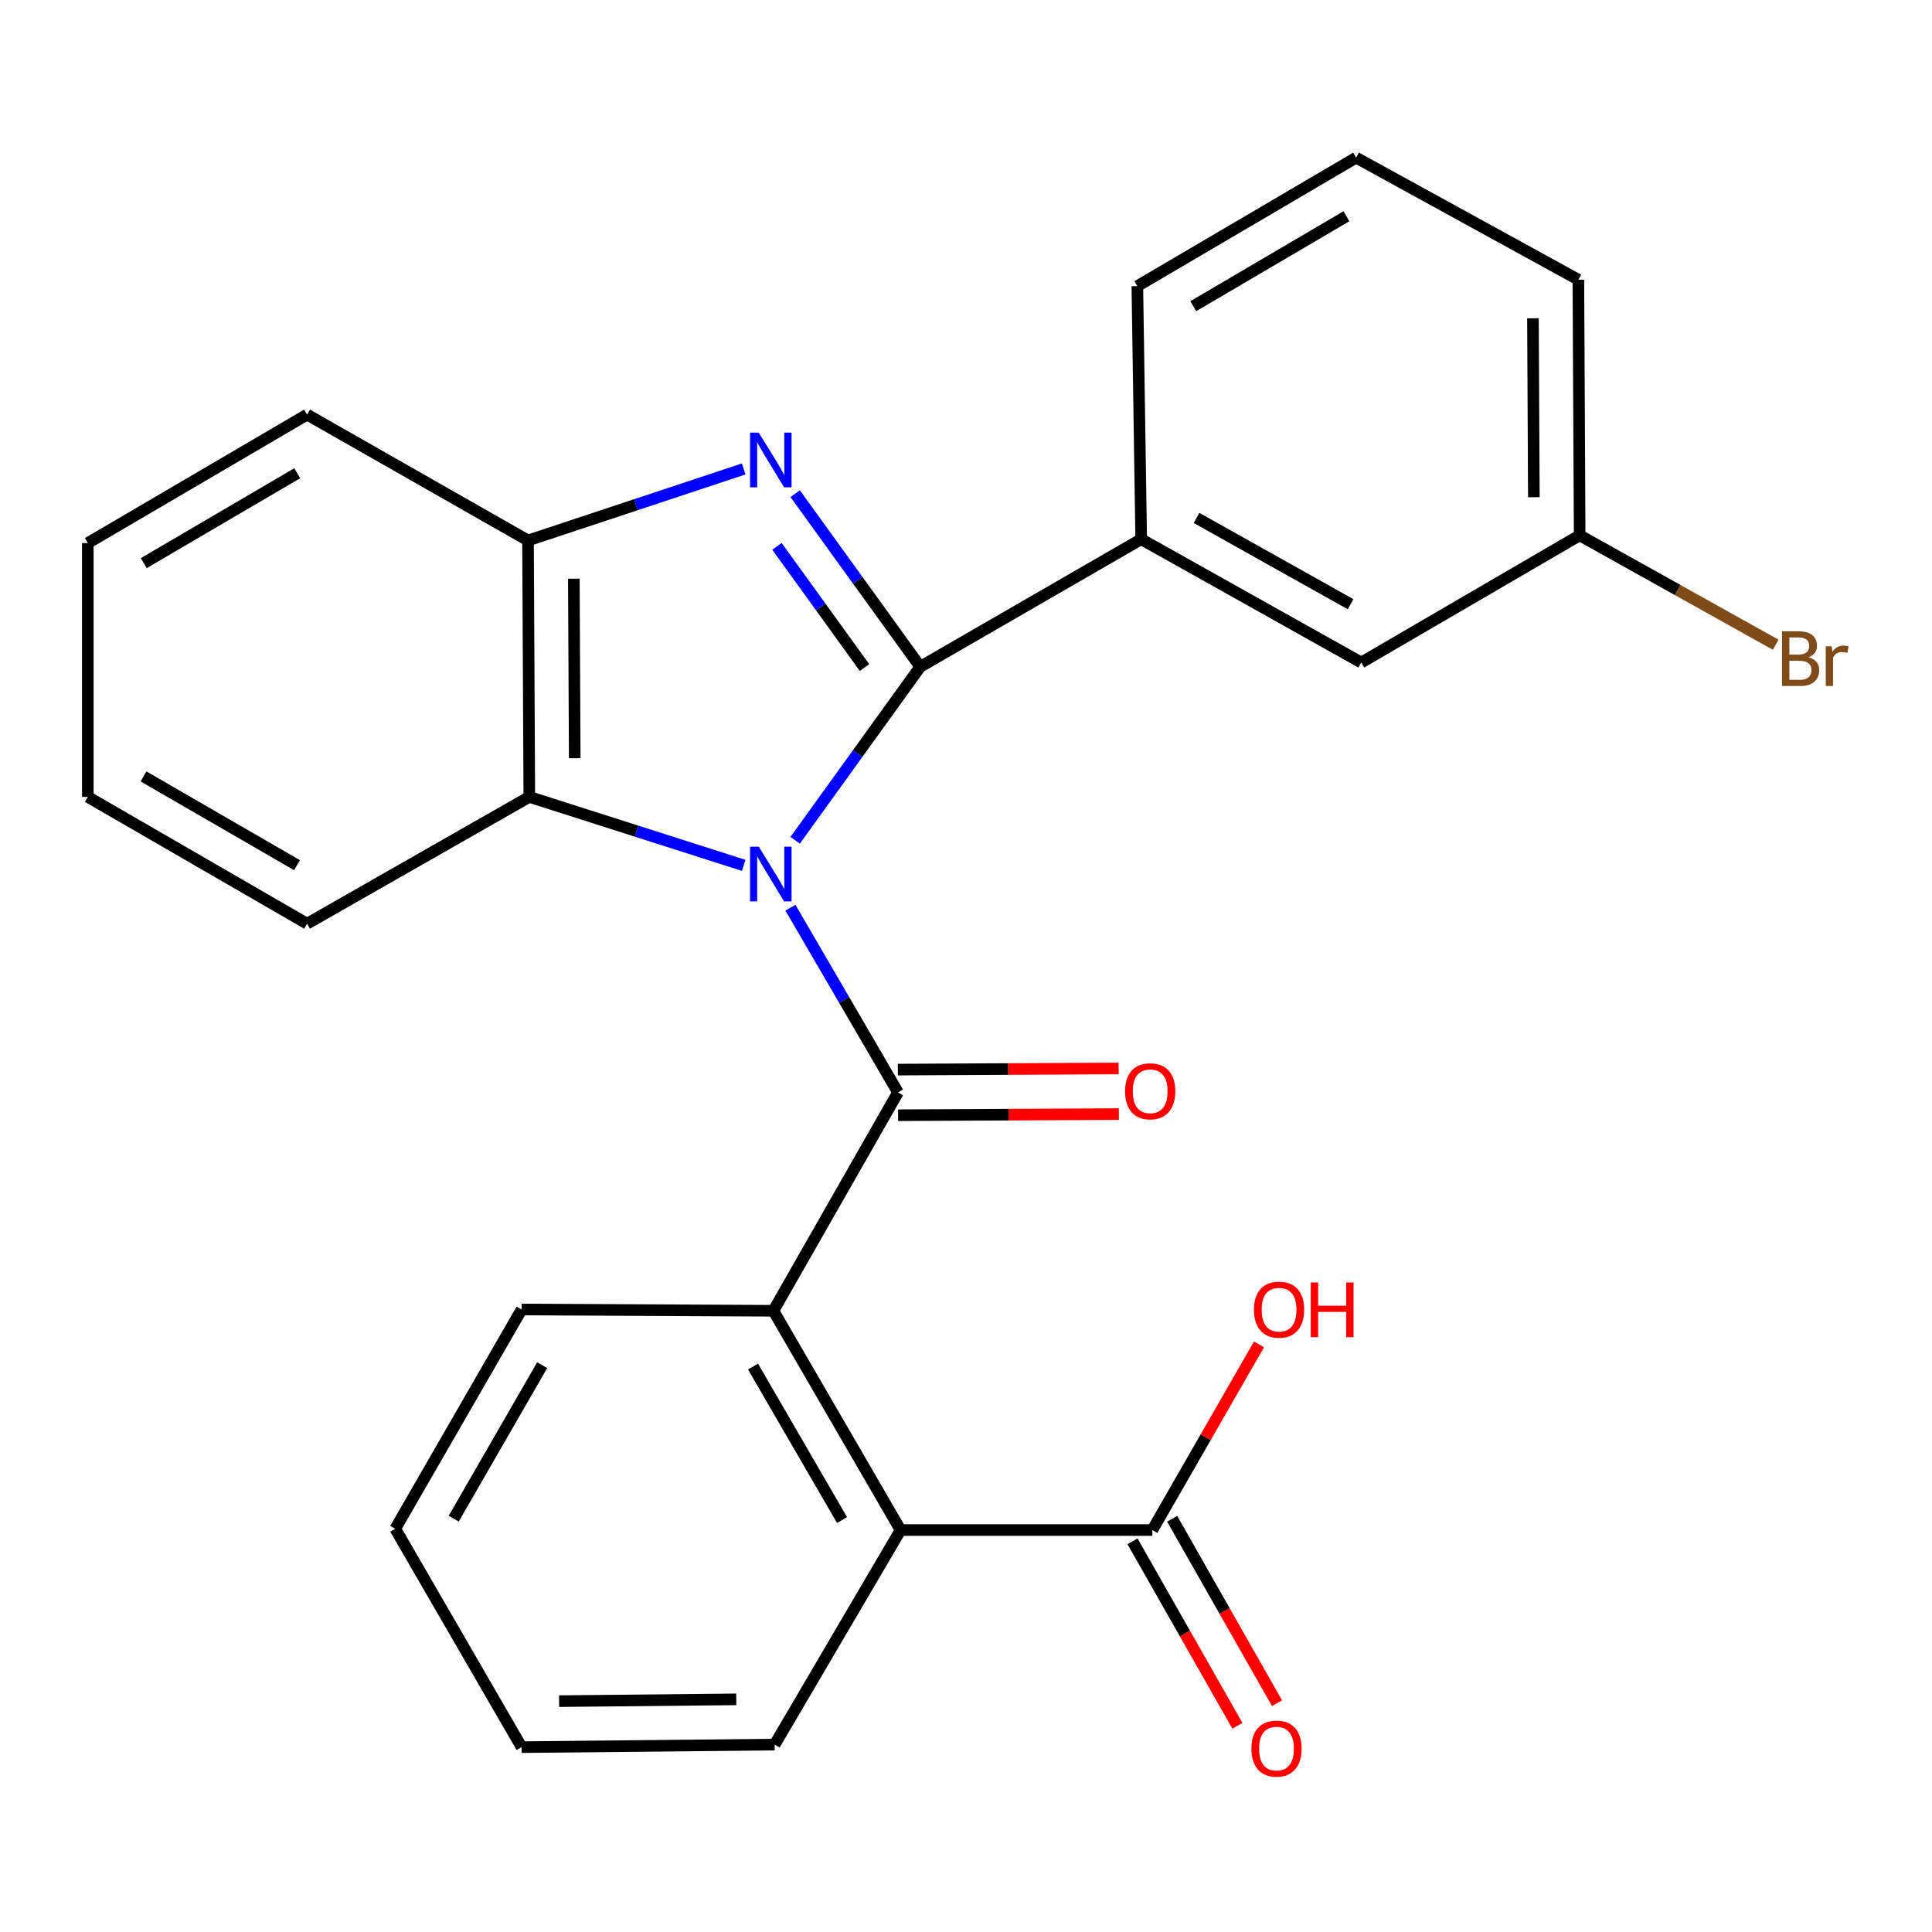 <?xml version='1.0' encoding='iso-8859-1'?>
<svg version='1.1' baseProfile='full'
              xmlns='http://www.w3.org/2000/svg'
                      xmlns:rdkit='http://www.rdkit.org/xml'
                      xmlns:xlink='http://www.w3.org/1999/xlink'
                  xml:space='preserve'
width='1000px' height='1000px' viewBox='0 0 1000 1000'>
<!-- END OF HEADER -->
<rect style='opacity:1.0;fill:#FFFFFF;stroke:none' width='1000' height='1000' x='0' y='0'> </rect>
<path class='bond-0' d='M 411.565,434.927 L 443.94,390.027' style='fill:none;fill-rule:evenodd;stroke:#0000FF;stroke-width:6px;stroke-linecap:butt;stroke-linejoin:miter;stroke-opacity:1' />
<path class='bond-0' d='M 443.94,390.027 L 476.315,345.127' style='fill:none;fill-rule:evenodd;stroke:#000000;stroke-width:6px;stroke-linecap:butt;stroke-linejoin:miter;stroke-opacity:1' />
<path class='bond-1' d='M 409.122,469.823 L 436.96,517.627' style='fill:none;fill-rule:evenodd;stroke:#0000FF;stroke-width:6px;stroke-linecap:butt;stroke-linejoin:miter;stroke-opacity:1' />
<path class='bond-1' d='M 436.96,517.627 L 464.798,565.431' style='fill:none;fill-rule:evenodd;stroke:#000000;stroke-width:6px;stroke-linecap:butt;stroke-linejoin:miter;stroke-opacity:1' />
<path class='bond-4' d='M 384.951,447.916 L 329.461,430.195' style='fill:none;fill-rule:evenodd;stroke:#0000FF;stroke-width:6px;stroke-linecap:butt;stroke-linejoin:miter;stroke-opacity:1' />
<path class='bond-4' d='M 329.461,430.195 L 273.97,412.475' style='fill:none;fill-rule:evenodd;stroke:#000000;stroke-width:6px;stroke-linecap:butt;stroke-linejoin:miter;stroke-opacity:1' />
<path class='bond-2' d='M 476.315,345.127 L 443.951,300.33' style='fill:none;fill-rule:evenodd;stroke:#000000;stroke-width:6px;stroke-linecap:butt;stroke-linejoin:miter;stroke-opacity:1' />
<path class='bond-2' d='M 443.951,300.33 L 411.587,255.533' style='fill:none;fill-rule:evenodd;stroke:#0000FF;stroke-width:6px;stroke-linecap:butt;stroke-linejoin:miter;stroke-opacity:1' />
<path class='bond-2' d='M 447.466,345.516 L 424.811,314.158' style='fill:none;fill-rule:evenodd;stroke:#000000;stroke-width:6px;stroke-linecap:butt;stroke-linejoin:miter;stroke-opacity:1' />
<path class='bond-2' d='M 424.811,314.158 L 402.156,282.8' style='fill:none;fill-rule:evenodd;stroke:#0000FF;stroke-width:6px;stroke-linecap:butt;stroke-linejoin:miter;stroke-opacity:1' />
<path class='bond-6' d='M 476.315,345.127 L 590.678,279.091' style='fill:none;fill-rule:evenodd;stroke:#000000;stroke-width:6px;stroke-linecap:butt;stroke-linejoin:miter;stroke-opacity:1' />
<path class='bond-3' d='M 464.798,565.431 L 400.31,678.456' style='fill:none;fill-rule:evenodd;stroke:#000000;stroke-width:6px;stroke-linecap:butt;stroke-linejoin:miter;stroke-opacity:1' />
<path class='bond-9' d='M 464.858,577.237 L 521.995,576.944' style='fill:none;fill-rule:evenodd;stroke:#000000;stroke-width:6px;stroke-linecap:butt;stroke-linejoin:miter;stroke-opacity:1' />
<path class='bond-9' d='M 521.995,576.944 L 579.132,576.651' style='fill:none;fill-rule:evenodd;stroke:#FF0000;stroke-width:6px;stroke-linecap:butt;stroke-linejoin:miter;stroke-opacity:1' />
<path class='bond-9' d='M 464.737,553.625 L 521.874,553.332' style='fill:none;fill-rule:evenodd;stroke:#000000;stroke-width:6px;stroke-linecap:butt;stroke-linejoin:miter;stroke-opacity:1' />
<path class='bond-9' d='M 521.874,553.332 L 579.011,553.039' style='fill:none;fill-rule:evenodd;stroke:#FF0000;stroke-width:6px;stroke-linecap:butt;stroke-linejoin:miter;stroke-opacity:1' />
<path class='bond-26' d='M 384.922,242.73 L 329.111,261.239' style='fill:none;fill-rule:evenodd;stroke:#0000FF;stroke-width:6px;stroke-linecap:butt;stroke-linejoin:miter;stroke-opacity:1' />
<path class='bond-26' d='M 329.111,261.239 L 273.301,279.747' style='fill:none;fill-rule:evenodd;stroke:#000000;stroke-width:6px;stroke-linecap:butt;stroke-linejoin:miter;stroke-opacity:1' />
<path class='bond-7' d='M 400.31,678.456 L 466.136,791.952' style='fill:none;fill-rule:evenodd;stroke:#000000;stroke-width:6px;stroke-linecap:butt;stroke-linejoin:miter;stroke-opacity:1' />
<path class='bond-7' d='M 389.758,707.327 L 435.836,786.774' style='fill:none;fill-rule:evenodd;stroke:#000000;stroke-width:6px;stroke-linecap:butt;stroke-linejoin:miter;stroke-opacity:1' />
<path class='bond-15' d='M 400.31,678.456 L 269.982,677.8' style='fill:none;fill-rule:evenodd;stroke:#000000;stroke-width:6px;stroke-linecap:butt;stroke-linejoin:miter;stroke-opacity:1' />
<path class='bond-5' d='M 273.97,412.475 L 273.301,279.747' style='fill:none;fill-rule:evenodd;stroke:#000000;stroke-width:6px;stroke-linecap:butt;stroke-linejoin:miter;stroke-opacity:1' />
<path class='bond-5' d='M 297.482,392.447 L 297.014,299.537' style='fill:none;fill-rule:evenodd;stroke:#000000;stroke-width:6px;stroke-linecap:butt;stroke-linejoin:miter;stroke-opacity:1' />
<path class='bond-17' d='M 273.97,412.475 L 158.938,478.104' style='fill:none;fill-rule:evenodd;stroke:#000000;stroke-width:6px;stroke-linecap:butt;stroke-linejoin:miter;stroke-opacity:1' />
<path class='bond-19' d='M 273.301,279.747 L 158.938,214.59' style='fill:none;fill-rule:evenodd;stroke:#000000;stroke-width:6px;stroke-linecap:butt;stroke-linejoin:miter;stroke-opacity:1' />
<path class='bond-10' d='M 590.678,279.091 L 704.595,342.923' style='fill:none;fill-rule:evenodd;stroke:#000000;stroke-width:6px;stroke-linecap:butt;stroke-linejoin:miter;stroke-opacity:1' />
<path class='bond-10' d='M 619.308,268.067 L 699.05,312.749' style='fill:none;fill-rule:evenodd;stroke:#000000;stroke-width:6px;stroke-linecap:butt;stroke-linejoin:miter;stroke-opacity:1' />
<path class='bond-16' d='M 590.678,279.091 L 588.684,148.095' style='fill:none;fill-rule:evenodd;stroke:#000000;stroke-width:6px;stroke-linecap:butt;stroke-linejoin:miter;stroke-opacity:1' />
<path class='bond-8' d='M 466.136,791.952 L 596.45,791.952' style='fill:none;fill-rule:evenodd;stroke:#000000;stroke-width:6px;stroke-linecap:butt;stroke-linejoin:miter;stroke-opacity:1' />
<path class='bond-18' d='M 466.136,791.952 L 400.966,902.996' style='fill:none;fill-rule:evenodd;stroke:#000000;stroke-width:6px;stroke-linecap:butt;stroke-linejoin:miter;stroke-opacity:1' />
<path class='bond-11' d='M 586.187,797.788 L 613.324,845.521' style='fill:none;fill-rule:evenodd;stroke:#000000;stroke-width:6px;stroke-linecap:butt;stroke-linejoin:miter;stroke-opacity:1' />
<path class='bond-11' d='M 613.324,845.521 L 640.462,893.255' style='fill:none;fill-rule:evenodd;stroke:#FF0000;stroke-width:6px;stroke-linecap:butt;stroke-linejoin:miter;stroke-opacity:1' />
<path class='bond-11' d='M 606.713,786.117 L 633.851,833.851' style='fill:none;fill-rule:evenodd;stroke:#000000;stroke-width:6px;stroke-linecap:butt;stroke-linejoin:miter;stroke-opacity:1' />
<path class='bond-11' d='M 633.851,833.851 L 660.989,881.585' style='fill:none;fill-rule:evenodd;stroke:#FF0000;stroke-width:6px;stroke-linecap:butt;stroke-linejoin:miter;stroke-opacity:1' />
<path class='bond-13' d='M 596.45,791.952 L 624.059,743.902' style='fill:none;fill-rule:evenodd;stroke:#000000;stroke-width:6px;stroke-linecap:butt;stroke-linejoin:miter;stroke-opacity:1' />
<path class='bond-13' d='M 624.059,743.902 L 651.668,695.851' style='fill:none;fill-rule:evenodd;stroke:#FF0000;stroke-width:6px;stroke-linecap:butt;stroke-linejoin:miter;stroke-opacity:1' />
<path class='bond-12' d='M 704.595,342.923 L 817.633,277.084' style='fill:none;fill-rule:evenodd;stroke:#000000;stroke-width:6px;stroke-linecap:butt;stroke-linejoin:miter;stroke-opacity:1' />
<path class='bond-14' d='M 817.633,277.084 L 868.367,305.402' style='fill:none;fill-rule:evenodd;stroke:#000000;stroke-width:6px;stroke-linecap:butt;stroke-linejoin:miter;stroke-opacity:1' />
<path class='bond-14' d='M 868.367,305.402 L 919.101,333.719' style='fill:none;fill-rule:evenodd;stroke:#7F4C19;stroke-width:6px;stroke-linecap:butt;stroke-linejoin:miter;stroke-opacity:1' />
<path class='bond-29' d='M 817.633,277.084 L 816.964,144.776' style='fill:none;fill-rule:evenodd;stroke:#000000;stroke-width:6px;stroke-linecap:butt;stroke-linejoin:miter;stroke-opacity:1' />
<path class='bond-29' d='M 793.92,257.357 L 793.452,164.741' style='fill:none;fill-rule:evenodd;stroke:#000000;stroke-width:6px;stroke-linecap:butt;stroke-linejoin:miter;stroke-opacity:1' />
<path class='bond-22' d='M 269.982,677.8 L 204.576,791.283' style='fill:none;fill-rule:evenodd;stroke:#000000;stroke-width:6px;stroke-linecap:butt;stroke-linejoin:miter;stroke-opacity:1' />
<path class='bond-22' d='M 280.629,706.613 L 234.845,786.052' style='fill:none;fill-rule:evenodd;stroke:#000000;stroke-width:6px;stroke-linecap:butt;stroke-linejoin:miter;stroke-opacity:1' />
<path class='bond-20' d='M 588.684,148.095 L 701.932,81.6' style='fill:none;fill-rule:evenodd;stroke:#000000;stroke-width:6px;stroke-linecap:butt;stroke-linejoin:miter;stroke-opacity:1' />
<path class='bond-20' d='M 617.627,158.482 L 696.9,111.936' style='fill:none;fill-rule:evenodd;stroke:#000000;stroke-width:6px;stroke-linecap:butt;stroke-linejoin:miter;stroke-opacity:1' />
<path class='bond-23' d='M 158.938,478.104 L 45.455,412.475' style='fill:none;fill-rule:evenodd;stroke:#000000;stroke-width:6px;stroke-linecap:butt;stroke-linejoin:miter;stroke-opacity:1' />
<path class='bond-23' d='M 153.737,447.819 L 74.298,401.879' style='fill:none;fill-rule:evenodd;stroke:#000000;stroke-width:6px;stroke-linecap:butt;stroke-linejoin:miter;stroke-opacity:1' />
<path class='bond-28' d='M 400.966,902.996 L 269.982,904.321' style='fill:none;fill-rule:evenodd;stroke:#000000;stroke-width:6px;stroke-linecap:butt;stroke-linejoin:miter;stroke-opacity:1' />
<path class='bond-28' d='M 381.079,879.584 L 289.391,880.511' style='fill:none;fill-rule:evenodd;stroke:#000000;stroke-width:6px;stroke-linecap:butt;stroke-linejoin:miter;stroke-opacity:1' />
<path class='bond-27' d='M 158.938,214.59 L 45.455,281.085' style='fill:none;fill-rule:evenodd;stroke:#000000;stroke-width:6px;stroke-linecap:butt;stroke-linejoin:miter;stroke-opacity:1' />
<path class='bond-27' d='M 153.853,244.937 L 74.414,291.483' style='fill:none;fill-rule:evenodd;stroke:#000000;stroke-width:6px;stroke-linecap:butt;stroke-linejoin:miter;stroke-opacity:1' />
<path class='bond-21' d='M 701.932,81.6 L 816.964,144.776' style='fill:none;fill-rule:evenodd;stroke:#000000;stroke-width:6px;stroke-linecap:butt;stroke-linejoin:miter;stroke-opacity:1' />
<path class='bond-24' d='M 204.576,791.283 L 269.982,904.321' style='fill:none;fill-rule:evenodd;stroke:#000000;stroke-width:6px;stroke-linecap:butt;stroke-linejoin:miter;stroke-opacity:1' />
<path class='bond-25' d='M 45.455,412.475 L 45.455,281.085' style='fill:none;fill-rule:evenodd;stroke:#000000;stroke-width:6px;stroke-linecap:butt;stroke-linejoin:miter;stroke-opacity:1' />
<path  class='atom-0' d='M 392.712 438.233
L 401.992 453.233
Q 402.912 454.713, 404.392 457.393
Q 405.872 460.073, 405.952 460.233
L 405.952 438.233
L 409.712 438.233
L 409.712 466.553
L 405.832 466.553
L 395.872 450.153
Q 394.712 448.233, 393.472 446.033
Q 392.272 443.833, 391.912 443.153
L 391.912 466.553
L 388.232 466.553
L 388.232 438.233
L 392.712 438.233
' fill='#0000FF'/>
<path  class='atom-3' d='M 392.712 223.911
L 401.992 238.911
Q 402.912 240.391, 404.392 243.071
Q 405.872 245.751, 405.952 245.911
L 405.952 223.911
L 409.712 223.911
L 409.712 252.231
L 405.832 252.231
L 395.872 235.831
Q 394.712 233.911, 393.472 231.711
Q 392.272 229.511, 391.912 228.831
L 391.912 252.231
L 388.232 252.231
L 388.232 223.911
L 392.712 223.911
' fill='#0000FF'/>
<path  class='atom-10' d='M 582.335 564.842
Q 582.335 558.042, 585.695 554.242
Q 589.055 550.442, 595.335 550.442
Q 601.615 550.442, 604.975 554.242
Q 608.335 558.042, 608.335 564.842
Q 608.335 571.722, 604.935 575.642
Q 601.535 579.522, 595.335 579.522
Q 589.095 579.522, 585.695 575.642
Q 582.335 571.762, 582.335 564.842
M 595.335 576.322
Q 599.655 576.322, 601.975 573.442
Q 604.335 570.522, 604.335 564.842
Q 604.335 559.282, 601.975 556.482
Q 599.655 553.642, 595.335 553.642
Q 591.015 553.642, 588.655 556.442
Q 586.335 559.242, 586.335 564.842
Q 586.335 570.562, 588.655 573.442
Q 591.015 576.322, 595.335 576.322
' fill='#FF0000'/>
<path  class='atom-12' d='M 647.715 905.07
Q 647.715 898.27, 651.075 894.47
Q 654.435 890.67, 660.715 890.67
Q 666.995 890.67, 670.355 894.47
Q 673.715 898.27, 673.715 905.07
Q 673.715 911.95, 670.315 915.87
Q 666.915 919.75, 660.715 919.75
Q 654.475 919.75, 651.075 915.87
Q 647.715 911.99, 647.715 905.07
M 660.715 916.55
Q 665.035 916.55, 667.355 913.67
Q 669.715 910.75, 669.715 905.07
Q 669.715 899.51, 667.355 896.71
Q 665.035 893.87, 660.715 893.87
Q 656.395 893.87, 654.035 896.67
Q 651.715 899.47, 651.715 905.07
Q 651.715 910.79, 654.035 913.67
Q 656.395 916.55, 660.715 916.55
' fill='#FF0000'/>
<path  class='atom-14' d='M 649.04 677.88
Q 649.04 671.08, 652.4 667.28
Q 655.76 663.48, 662.04 663.48
Q 668.32 663.48, 671.68 667.28
Q 675.04 671.08, 675.04 677.88
Q 675.04 684.76, 671.64 688.68
Q 668.24 692.56, 662.04 692.56
Q 655.8 692.56, 652.4 688.68
Q 649.04 684.8, 649.04 677.88
M 662.04 689.36
Q 666.36 689.36, 668.68 686.48
Q 671.04 683.56, 671.04 677.88
Q 671.04 672.32, 668.68 669.52
Q 666.36 666.68, 662.04 666.68
Q 657.72 666.68, 655.36 669.48
Q 653.04 672.28, 653.04 677.88
Q 653.04 683.6, 655.36 686.48
Q 657.72 689.36, 662.04 689.36
' fill='#FF0000'/>
<path  class='atom-14' d='M 678.44 663.8
L 682.28 663.8
L 682.28 675.84
L 696.76 675.84
L 696.76 663.8
L 700.6 663.8
L 700.6 692.12
L 696.76 692.12
L 696.76 679.04
L 682.28 679.04
L 682.28 692.12
L 678.44 692.12
L 678.44 663.8
' fill='#FF0000'/>
<path  class='atom-15' d='M 936.135 340.196
Q 938.855 340.956, 940.215 342.636
Q 941.615 344.276, 941.615 346.716
Q 941.615 350.636, 939.095 352.876
Q 936.615 355.076, 931.895 355.076
L 922.375 355.076
L 922.375 326.756
L 930.735 326.756
Q 935.575 326.756, 938.015 328.716
Q 940.455 330.676, 940.455 334.276
Q 940.455 338.556, 936.135 340.196
M 926.175 329.956
L 926.175 338.836
L 930.735 338.836
Q 933.535 338.836, 934.975 337.716
Q 936.455 336.556, 936.455 334.276
Q 936.455 329.956, 930.735 329.956
L 926.175 329.956
M 931.895 351.876
Q 934.655 351.876, 936.135 350.556
Q 937.615 349.236, 937.615 346.716
Q 937.615 344.396, 935.975 343.236
Q 934.375 342.036, 931.295 342.036
L 926.175 342.036
L 926.175 351.876
L 931.895 351.876
' fill='#7F4C19'/>
<path  class='atom-15' d='M 948.055 334.516
L 948.495 337.356
Q 950.655 334.156, 954.175 334.156
Q 955.295 334.156, 956.815 334.556
L 956.215 337.916
Q 954.495 337.516, 953.535 337.516
Q 951.855 337.516, 950.735 338.196
Q 949.655 338.836, 948.775 340.396
L 948.775 355.076
L 945.015 355.076
L 945.015 334.516
L 948.055 334.516
' fill='#7F4C19'/>
</svg>
